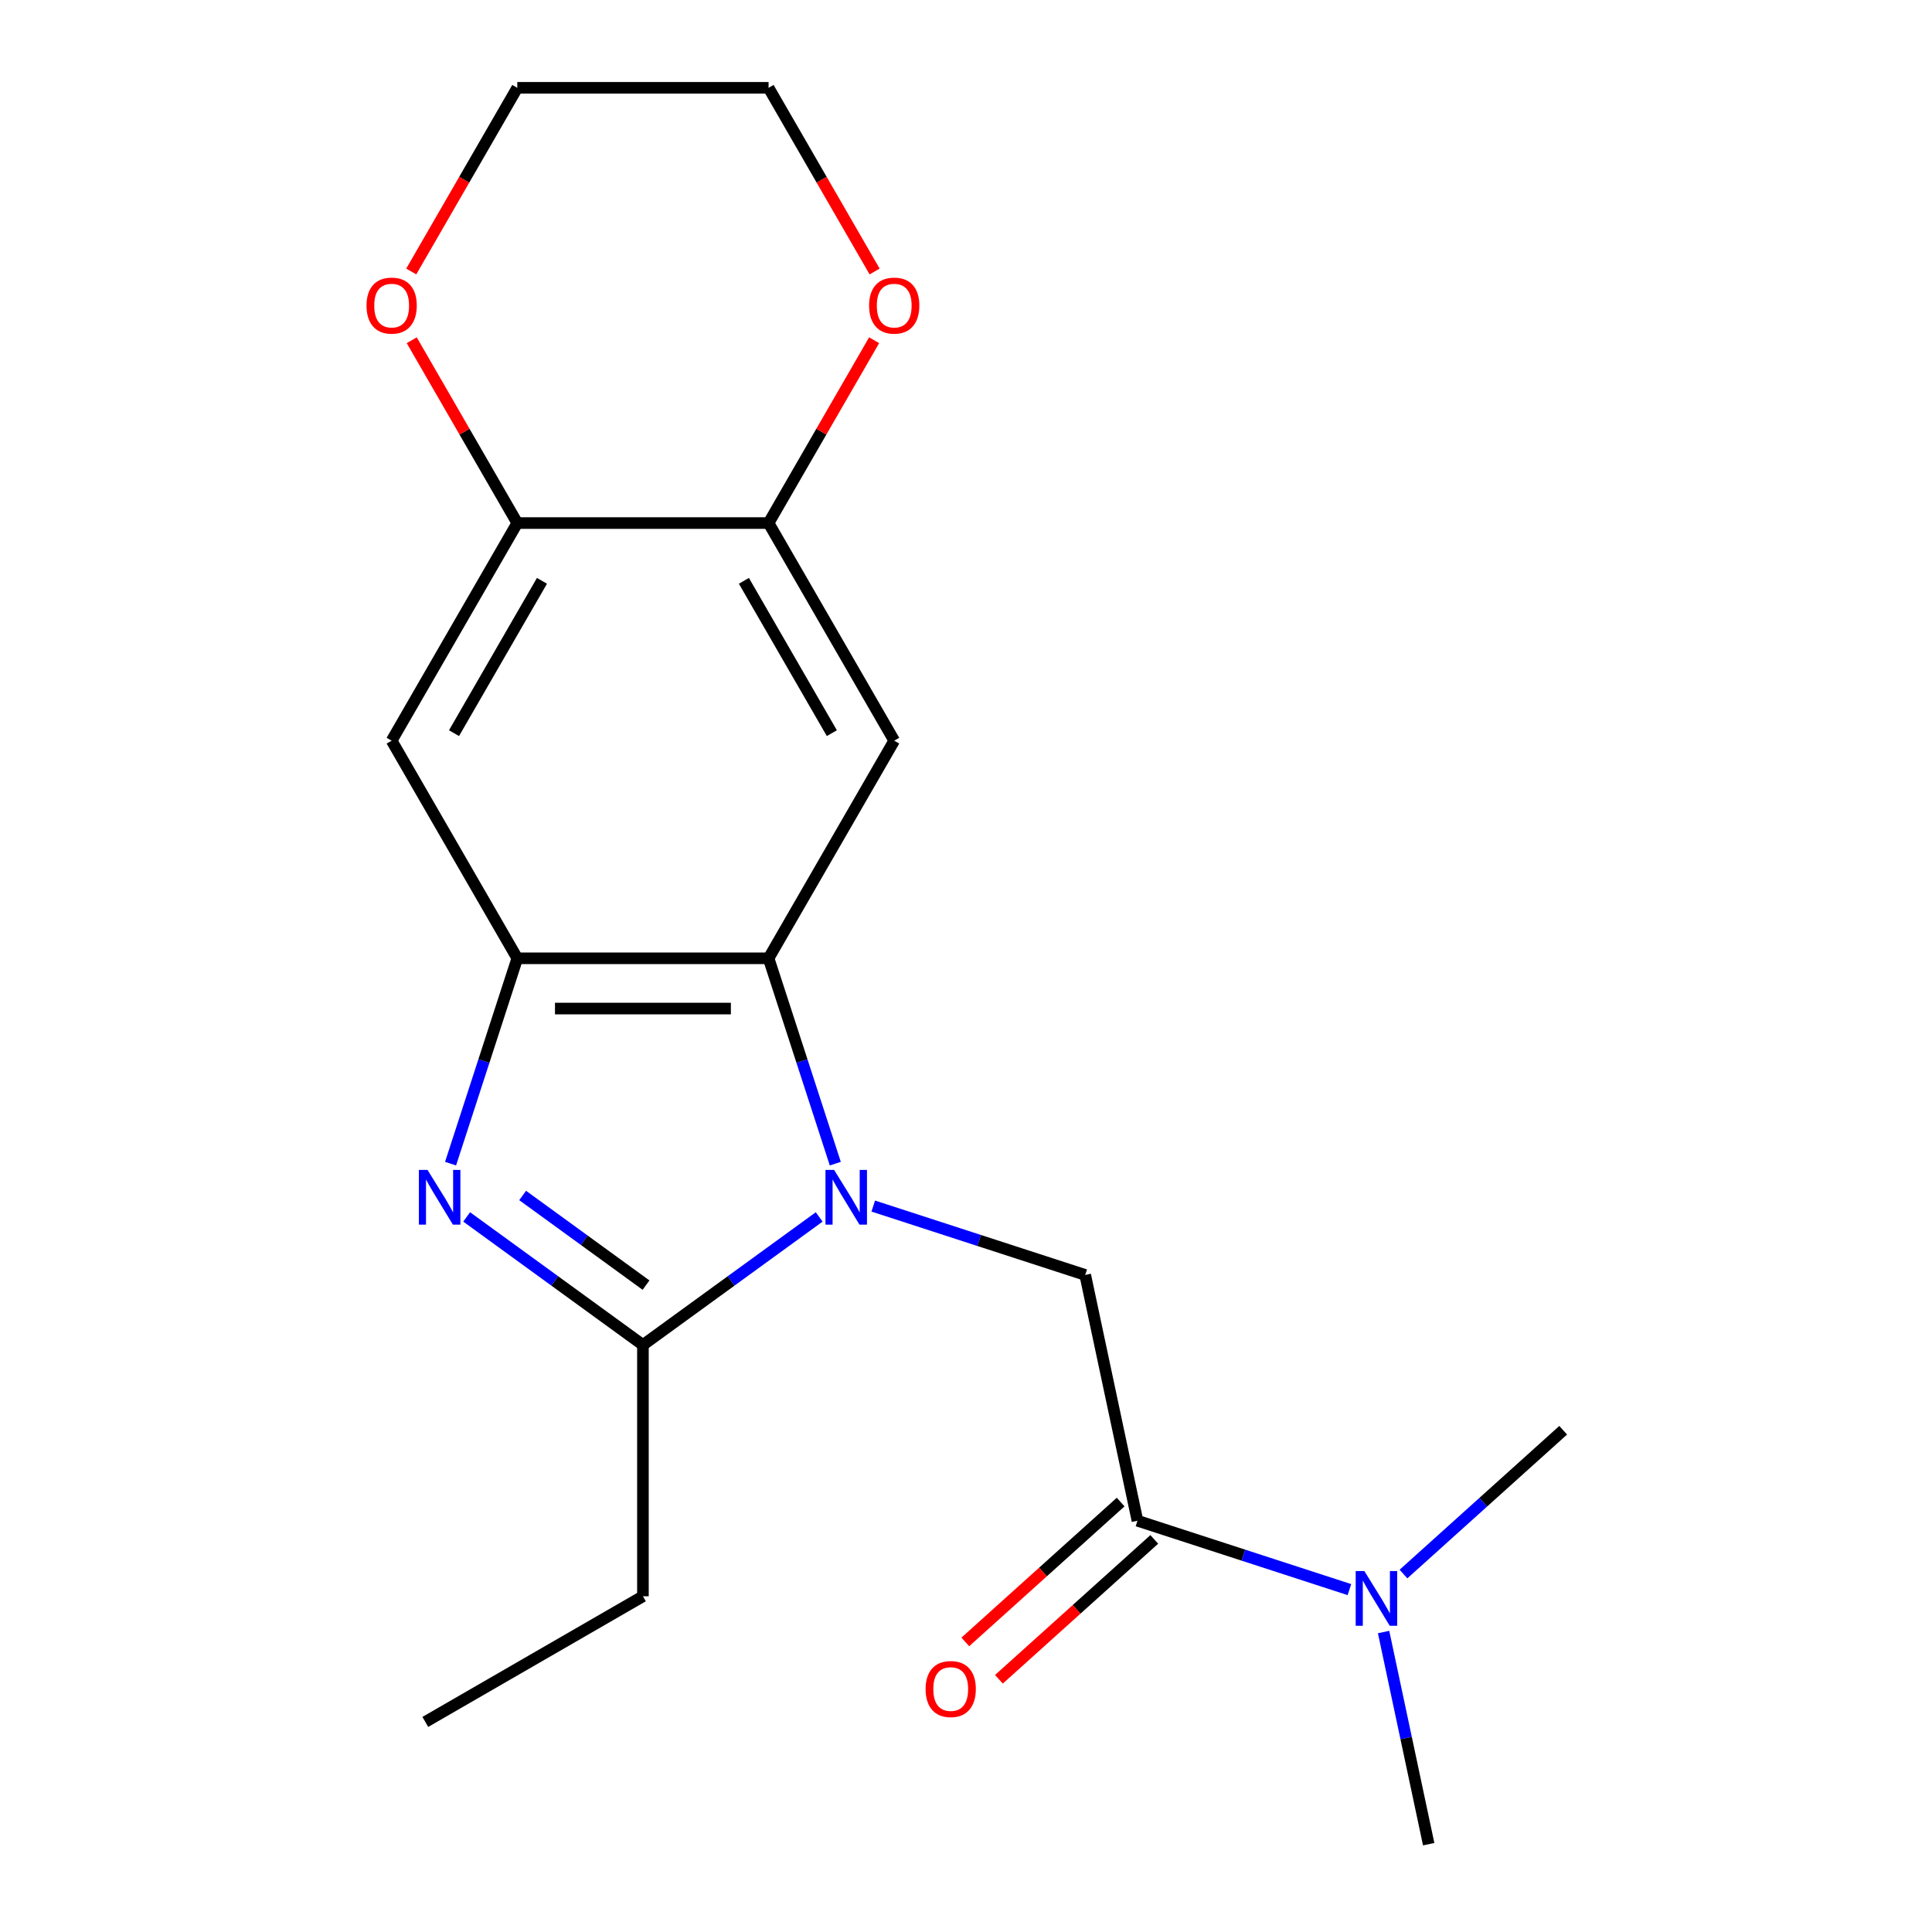 <?xml version='1.0' encoding='iso-8859-1'?>
<svg version='1.1' baseProfile='full'
              xmlns='http://www.w3.org/2000/svg'
                      xmlns:rdkit='http://www.rdkit.org/xml'
                      xmlns:xlink='http://www.w3.org/1999/xlink'
                  xml:space='preserve'
width='1000px' height='1000px' viewBox='0 0 1000 1000'>
<!-- END OF HEADER -->
<rect style='opacity:1.0;fill:#FFFFFF;stroke:none' width='1000' height='1000' x='0' y='0'> </rect>
<path class='bond-1' d='M 424.013,629.88 L 378.397,663.022' style='fill:none;fill-rule:evenodd;stroke:#0000FF;stroke-width:6px;stroke-linecap:butt;stroke-linejoin:miter;stroke-opacity:1' />
<path class='bond-1' d='M 378.397,663.022 L 332.78,696.165' style='fill:none;fill-rule:evenodd;stroke:#000000;stroke-width:6px;stroke-linecap:butt;stroke-linejoin:miter;stroke-opacity:1' />
<path class='bond-2' d='M 432.348,602.302 L 415.08,549.159' style='fill:none;fill-rule:evenodd;stroke:#0000FF;stroke-width:6px;stroke-linecap:butt;stroke-linejoin:miter;stroke-opacity:1' />
<path class='bond-2' d='M 415.08,549.159 L 397.813,496.015' style='fill:none;fill-rule:evenodd;stroke:#000000;stroke-width:6px;stroke-linecap:butt;stroke-linejoin:miter;stroke-opacity:1' />
<path class='bond-4' d='M 451.997,624.26 L 506.851,642.083' style='fill:none;fill-rule:evenodd;stroke:#0000FF;stroke-width:6px;stroke-linecap:butt;stroke-linejoin:miter;stroke-opacity:1' />
<path class='bond-4' d='M 506.851,642.083 L 561.705,659.907' style='fill:none;fill-rule:evenodd;stroke:#000000;stroke-width:6px;stroke-linecap:butt;stroke-linejoin:miter;stroke-opacity:1' />
<path class='bond-0' d='M 241.546,629.88 L 287.163,663.022' style='fill:none;fill-rule:evenodd;stroke:#0000FF;stroke-width:6px;stroke-linecap:butt;stroke-linejoin:miter;stroke-opacity:1' />
<path class='bond-0' d='M 287.163,663.022 L 332.78,696.165' style='fill:none;fill-rule:evenodd;stroke:#000000;stroke-width:6px;stroke-linecap:butt;stroke-linejoin:miter;stroke-opacity:1' />
<path class='bond-0' d='M 270.521,618.777 L 302.453,641.977' style='fill:none;fill-rule:evenodd;stroke:#0000FF;stroke-width:6px;stroke-linecap:butt;stroke-linejoin:miter;stroke-opacity:1' />
<path class='bond-0' d='M 302.453,641.977 L 334.385,665.177' style='fill:none;fill-rule:evenodd;stroke:#000000;stroke-width:6px;stroke-linecap:butt;stroke-linejoin:miter;stroke-opacity:1' />
<path class='bond-20' d='M 233.212,602.302 L 250.48,549.159' style='fill:none;fill-rule:evenodd;stroke:#0000FF;stroke-width:6px;stroke-linecap:butt;stroke-linejoin:miter;stroke-opacity:1' />
<path class='bond-20' d='M 250.48,549.159 L 267.747,496.015' style='fill:none;fill-rule:evenodd;stroke:#000000;stroke-width:6px;stroke-linecap:butt;stroke-linejoin:miter;stroke-opacity:1' />
<path class='bond-14' d='M 332.78,696.165 L 332.78,826.23' style='fill:none;fill-rule:evenodd;stroke:#000000;stroke-width:6px;stroke-linecap:butt;stroke-linejoin:miter;stroke-opacity:1' />
<path class='bond-3' d='M 397.813,496.015 L 267.747,496.015' style='fill:none;fill-rule:evenodd;stroke:#000000;stroke-width:6px;stroke-linecap:butt;stroke-linejoin:miter;stroke-opacity:1' />
<path class='bond-3' d='M 378.303,522.028 L 287.257,522.028' style='fill:none;fill-rule:evenodd;stroke:#000000;stroke-width:6px;stroke-linecap:butt;stroke-linejoin:miter;stroke-opacity:1' />
<path class='bond-5' d='M 397.813,496.015 L 462.845,383.375' style='fill:none;fill-rule:evenodd;stroke:#000000;stroke-width:6px;stroke-linecap:butt;stroke-linejoin:miter;stroke-opacity:1' />
<path class='bond-7' d='M 267.747,496.015 L 202.714,383.375' style='fill:none;fill-rule:evenodd;stroke:#000000;stroke-width:6px;stroke-linecap:butt;stroke-linejoin:miter;stroke-opacity:1' />
<path class='bond-6' d='M 561.705,659.907 L 588.747,787.13' style='fill:none;fill-rule:evenodd;stroke:#000000;stroke-width:6px;stroke-linecap:butt;stroke-linejoin:miter;stroke-opacity:1' />
<path class='bond-8' d='M 462.845,383.375 L 397.813,270.735' style='fill:none;fill-rule:evenodd;stroke:#000000;stroke-width:6px;stroke-linecap:butt;stroke-linejoin:miter;stroke-opacity:1' />
<path class='bond-8' d='M 430.562,379.485 L 385.039,300.637' style='fill:none;fill-rule:evenodd;stroke:#000000;stroke-width:6px;stroke-linecap:butt;stroke-linejoin:miter;stroke-opacity:1' />
<path class='bond-10' d='M 588.747,787.13 L 643.601,804.953' style='fill:none;fill-rule:evenodd;stroke:#000000;stroke-width:6px;stroke-linecap:butt;stroke-linejoin:miter;stroke-opacity:1' />
<path class='bond-10' d='M 643.601,804.953 L 698.455,822.776' style='fill:none;fill-rule:evenodd;stroke:#0000FF;stroke-width:6px;stroke-linecap:butt;stroke-linejoin:miter;stroke-opacity:1' />
<path class='bond-13' d='M 580.044,777.464 L 539.841,813.663' style='fill:none;fill-rule:evenodd;stroke:#000000;stroke-width:6px;stroke-linecap:butt;stroke-linejoin:miter;stroke-opacity:1' />
<path class='bond-13' d='M 539.841,813.663 L 499.638,849.862' style='fill:none;fill-rule:evenodd;stroke:#FF0000;stroke-width:6px;stroke-linecap:butt;stroke-linejoin:miter;stroke-opacity:1' />
<path class='bond-13' d='M 597.45,796.796 L 557.247,832.994' style='fill:none;fill-rule:evenodd;stroke:#000000;stroke-width:6px;stroke-linecap:butt;stroke-linejoin:miter;stroke-opacity:1' />
<path class='bond-13' d='M 557.247,832.994 L 517.044,869.193' style='fill:none;fill-rule:evenodd;stroke:#FF0000;stroke-width:6px;stroke-linecap:butt;stroke-linejoin:miter;stroke-opacity:1' />
<path class='bond-21' d='M 202.714,383.375 L 267.747,270.735' style='fill:none;fill-rule:evenodd;stroke:#000000;stroke-width:6px;stroke-linecap:butt;stroke-linejoin:miter;stroke-opacity:1' />
<path class='bond-21' d='M 234.997,379.485 L 280.52,300.637' style='fill:none;fill-rule:evenodd;stroke:#000000;stroke-width:6px;stroke-linecap:butt;stroke-linejoin:miter;stroke-opacity:1' />
<path class='bond-9' d='M 397.813,270.735 L 267.747,270.735' style='fill:none;fill-rule:evenodd;stroke:#000000;stroke-width:6px;stroke-linecap:butt;stroke-linejoin:miter;stroke-opacity:1' />
<path class='bond-11' d='M 397.813,270.735 L 425.129,223.42' style='fill:none;fill-rule:evenodd;stroke:#000000;stroke-width:6px;stroke-linecap:butt;stroke-linejoin:miter;stroke-opacity:1' />
<path class='bond-11' d='M 425.129,223.42 L 452.446,176.106' style='fill:none;fill-rule:evenodd;stroke:#FF0000;stroke-width:6px;stroke-linecap:butt;stroke-linejoin:miter;stroke-opacity:1' />
<path class='bond-12' d='M 267.747,270.735 L 240.43,223.42' style='fill:none;fill-rule:evenodd;stroke:#000000;stroke-width:6px;stroke-linecap:butt;stroke-linejoin:miter;stroke-opacity:1' />
<path class='bond-12' d='M 240.43,223.42 L 213.113,176.106' style='fill:none;fill-rule:evenodd;stroke:#FF0000;stroke-width:6px;stroke-linecap:butt;stroke-linejoin:miter;stroke-opacity:1' />
<path class='bond-15' d='M 716.147,844.734 L 727.818,899.64' style='fill:none;fill-rule:evenodd;stroke:#0000FF;stroke-width:6px;stroke-linecap:butt;stroke-linejoin:miter;stroke-opacity:1' />
<path class='bond-15' d='M 727.818,899.64 L 739.488,954.545' style='fill:none;fill-rule:evenodd;stroke:#000000;stroke-width:6px;stroke-linecap:butt;stroke-linejoin:miter;stroke-opacity:1' />
<path class='bond-16' d='M 726.438,814.724 L 767.771,777.508' style='fill:none;fill-rule:evenodd;stroke:#0000FF;stroke-width:6px;stroke-linecap:butt;stroke-linejoin:miter;stroke-opacity:1' />
<path class='bond-16' d='M 767.771,777.508 L 809.104,740.291' style='fill:none;fill-rule:evenodd;stroke:#000000;stroke-width:6px;stroke-linecap:butt;stroke-linejoin:miter;stroke-opacity:1' />
<path class='bond-17' d='M 452.7,140.523 L 425.256,92.989' style='fill:none;fill-rule:evenodd;stroke:#FF0000;stroke-width:6px;stroke-linecap:butt;stroke-linejoin:miter;stroke-opacity:1' />
<path class='bond-17' d='M 425.256,92.989 L 397.813,45.455' style='fill:none;fill-rule:evenodd;stroke:#000000;stroke-width:6px;stroke-linecap:butt;stroke-linejoin:miter;stroke-opacity:1' />
<path class='bond-22' d='M 212.859,140.523 L 240.303,92.989' style='fill:none;fill-rule:evenodd;stroke:#FF0000;stroke-width:6px;stroke-linecap:butt;stroke-linejoin:miter;stroke-opacity:1' />
<path class='bond-22' d='M 240.303,92.989 L 267.747,45.455' style='fill:none;fill-rule:evenodd;stroke:#000000;stroke-width:6px;stroke-linecap:butt;stroke-linejoin:miter;stroke-opacity:1' />
<path class='bond-19' d='M 332.78,826.23 L 220.14,891.263' style='fill:none;fill-rule:evenodd;stroke:#000000;stroke-width:6px;stroke-linecap:butt;stroke-linejoin:miter;stroke-opacity:1' />
<path class='bond-18' d='M 397.813,45.455 L 267.747,45.455' style='fill:none;fill-rule:evenodd;stroke:#000000;stroke-width:6px;stroke-linecap:butt;stroke-linejoin:miter;stroke-opacity:1' />
<path  class='atom-0' d='M 431.745 605.554
L 441.025 620.554
Q 441.945 622.034, 443.425 624.714
Q 444.905 627.394, 444.985 627.554
L 444.985 605.554
L 448.745 605.554
L 448.745 633.874
L 444.865 633.874
L 434.905 617.474
Q 433.745 615.554, 432.505 613.354
Q 431.305 611.154, 430.945 610.474
L 430.945 633.874
L 427.265 633.874
L 427.265 605.554
L 431.745 605.554
' fill='#0000FF'/>
<path  class='atom-1' d='M 221.295 605.554
L 230.575 620.554
Q 231.495 622.034, 232.975 624.714
Q 234.455 627.394, 234.535 627.554
L 234.535 605.554
L 238.295 605.554
L 238.295 633.874
L 234.415 633.874
L 224.455 617.474
Q 223.295 615.554, 222.055 613.354
Q 220.855 611.154, 220.495 610.474
L 220.495 633.874
L 216.815 633.874
L 216.815 605.554
L 221.295 605.554
' fill='#0000FF'/>
<path  class='atom-11' d='M 706.186 813.162
L 715.466 828.162
Q 716.386 829.642, 717.866 832.322
Q 719.346 835.002, 719.426 835.162
L 719.426 813.162
L 723.186 813.162
L 723.186 841.482
L 719.306 841.482
L 709.346 825.082
Q 708.186 823.162, 706.946 820.962
Q 705.746 818.762, 705.386 818.082
L 705.386 841.482
L 701.706 841.482
L 701.706 813.162
L 706.186 813.162
' fill='#0000FF'/>
<path  class='atom-12' d='M 449.845 158.175
Q 449.845 151.375, 453.205 147.575
Q 456.565 143.775, 462.845 143.775
Q 469.125 143.775, 472.485 147.575
Q 475.845 151.375, 475.845 158.175
Q 475.845 165.055, 472.445 168.975
Q 469.045 172.855, 462.845 172.855
Q 456.605 172.855, 453.205 168.975
Q 449.845 165.095, 449.845 158.175
M 462.845 169.655
Q 467.165 169.655, 469.485 166.775
Q 471.845 163.855, 471.845 158.175
Q 471.845 152.615, 469.485 149.815
Q 467.165 146.975, 462.845 146.975
Q 458.525 146.975, 456.165 149.775
Q 453.845 152.575, 453.845 158.175
Q 453.845 163.895, 456.165 166.775
Q 458.525 169.655, 462.845 169.655
' fill='#FF0000'/>
<path  class='atom-13' d='M 189.714 158.175
Q 189.714 151.375, 193.074 147.575
Q 196.434 143.775, 202.714 143.775
Q 208.994 143.775, 212.354 147.575
Q 215.714 151.375, 215.714 158.175
Q 215.714 165.055, 212.314 168.975
Q 208.914 172.855, 202.714 172.855
Q 196.474 172.855, 193.074 168.975
Q 189.714 165.095, 189.714 158.175
M 202.714 169.655
Q 207.034 169.655, 209.354 166.775
Q 211.714 163.855, 211.714 158.175
Q 211.714 152.615, 209.354 149.815
Q 207.034 146.975, 202.714 146.975
Q 198.394 146.975, 196.034 149.775
Q 193.714 152.575, 193.714 158.175
Q 193.714 163.895, 196.034 166.775
Q 198.394 169.655, 202.714 169.655
' fill='#FF0000'/>
<path  class='atom-14' d='M 479.089 874.241
Q 479.089 867.441, 482.449 863.641
Q 485.809 859.841, 492.089 859.841
Q 498.369 859.841, 501.729 863.641
Q 505.089 867.441, 505.089 874.241
Q 505.089 881.121, 501.689 885.041
Q 498.289 888.921, 492.089 888.921
Q 485.849 888.921, 482.449 885.041
Q 479.089 881.161, 479.089 874.241
M 492.089 885.721
Q 496.409 885.721, 498.729 882.841
Q 501.089 879.921, 501.089 874.241
Q 501.089 868.681, 498.729 865.881
Q 496.409 863.041, 492.089 863.041
Q 487.769 863.041, 485.409 865.841
Q 483.089 868.641, 483.089 874.241
Q 483.089 879.961, 485.409 882.841
Q 487.769 885.721, 492.089 885.721
' fill='#FF0000'/>
</svg>
